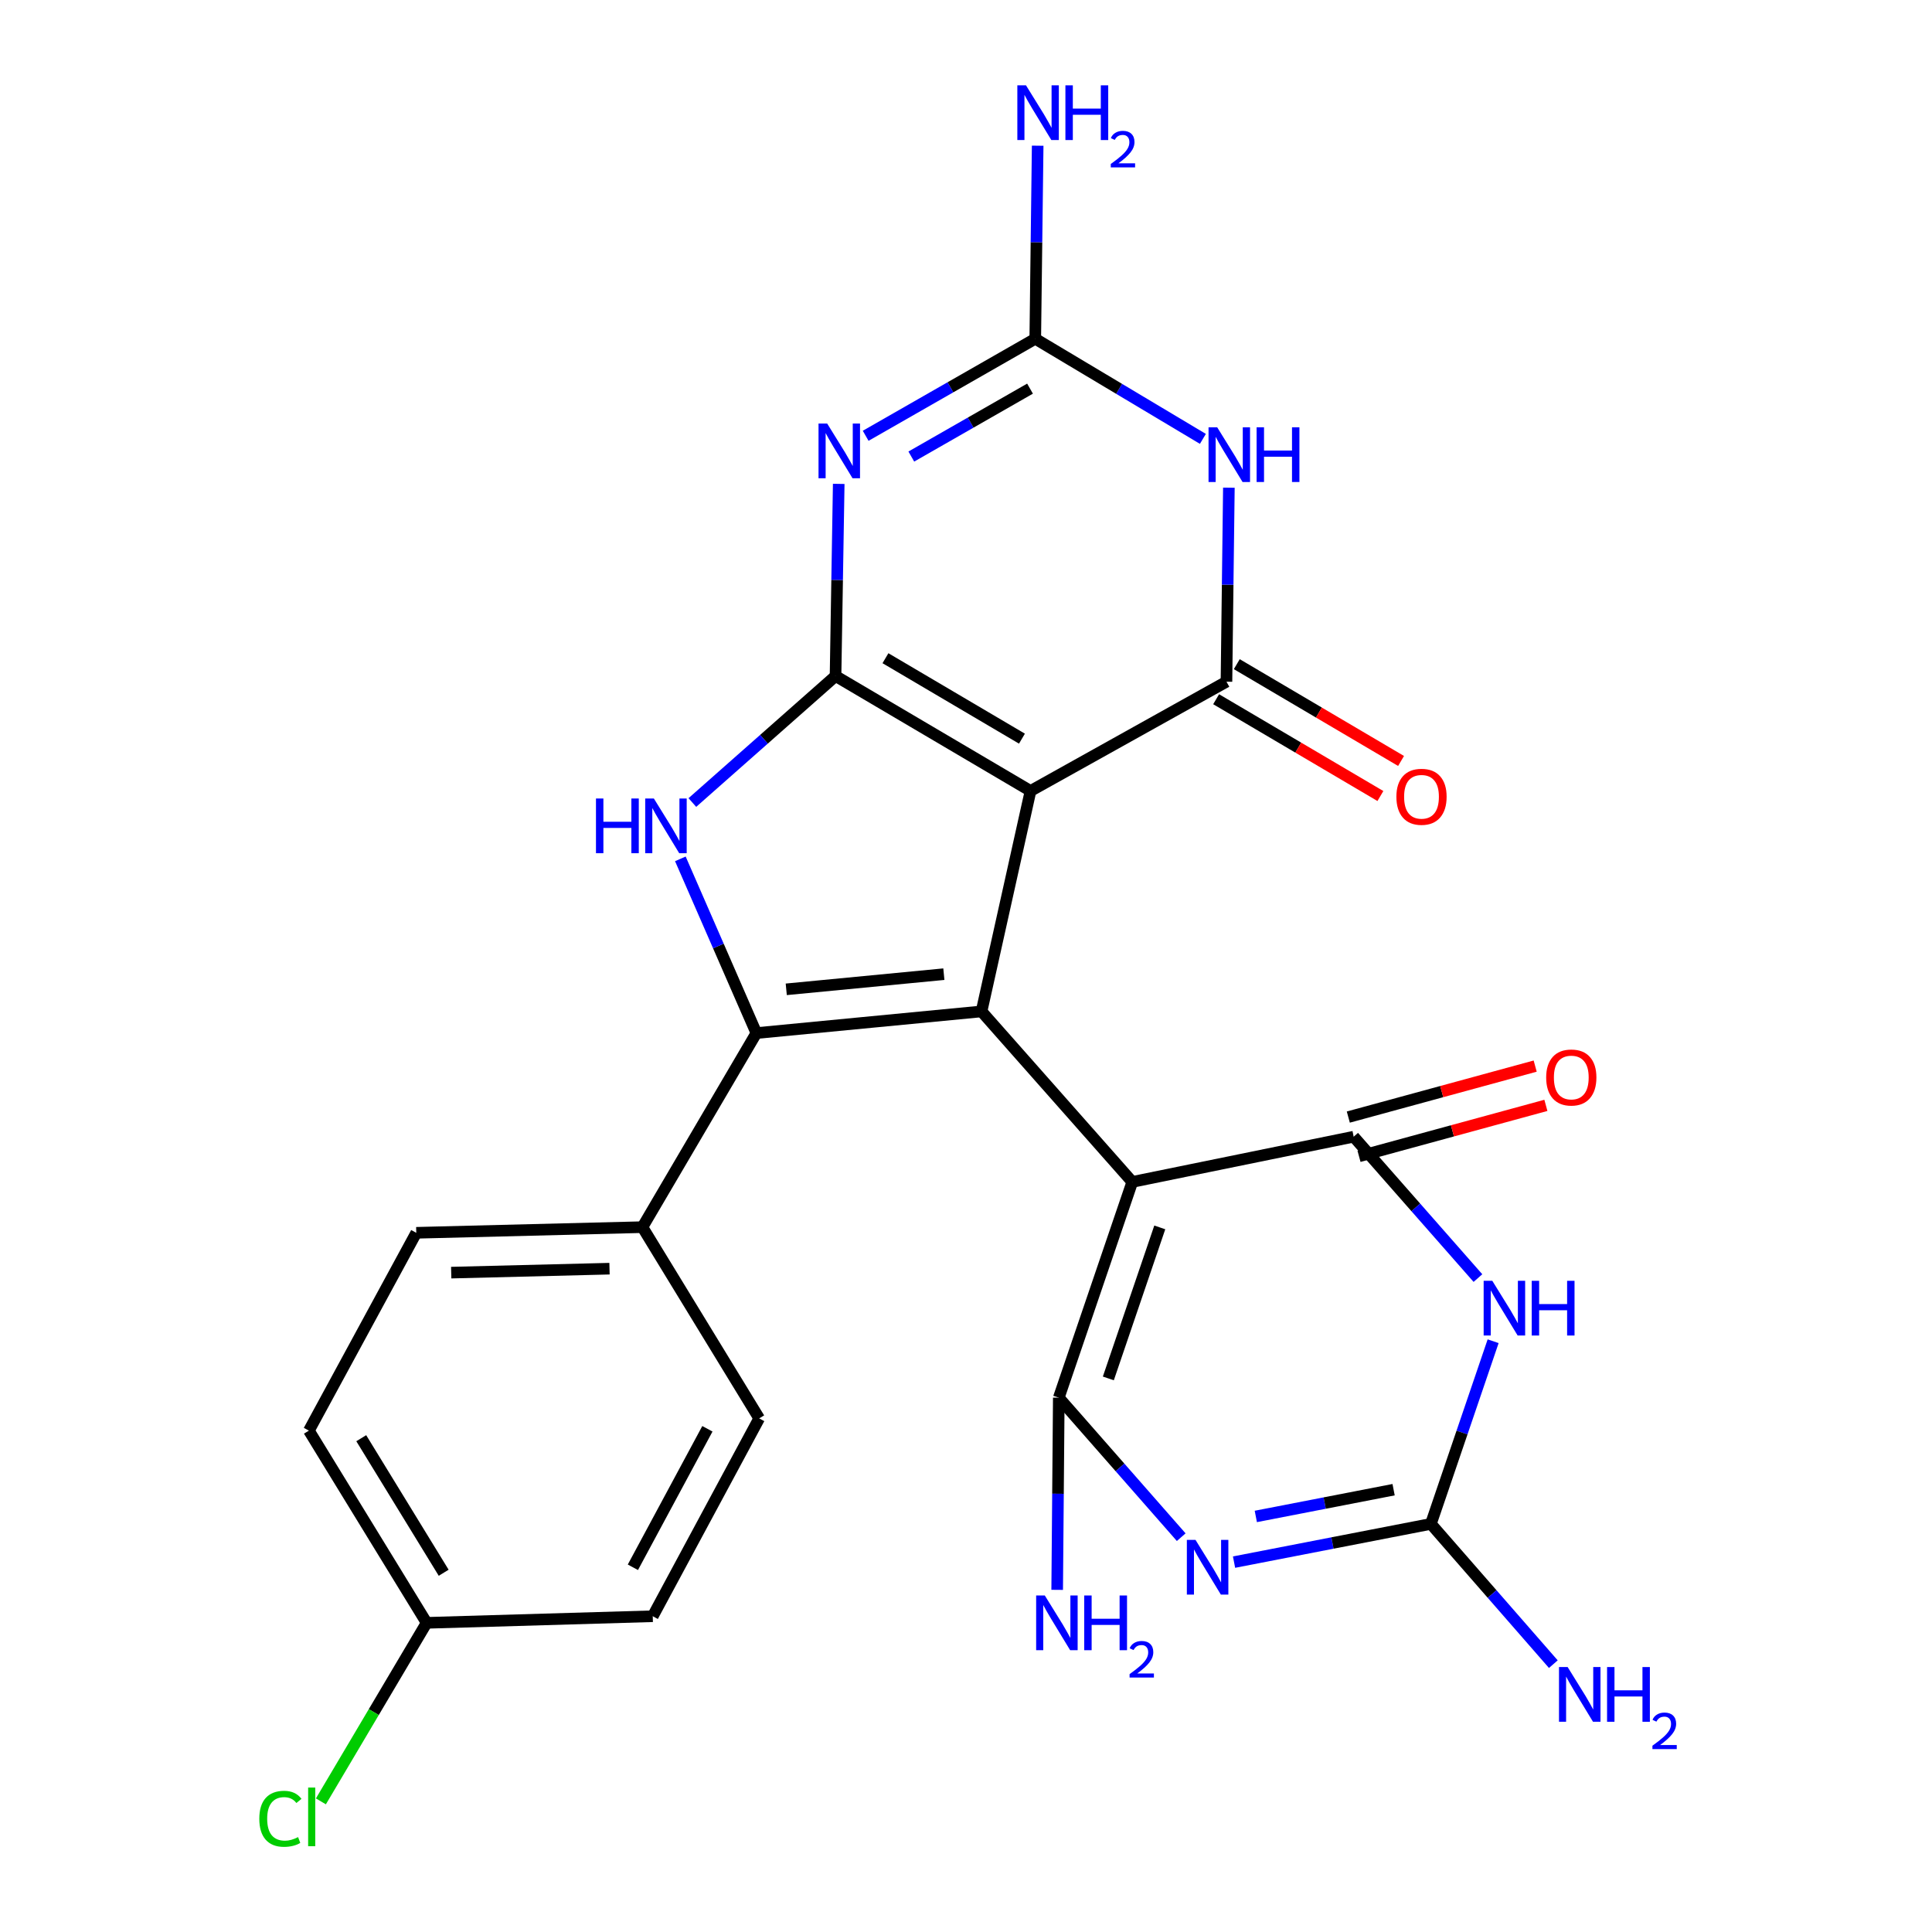<?xml version='1.0' encoding='iso-8859-1'?>
<svg version='1.1' baseProfile='full'
              xmlns='http://www.w3.org/2000/svg'
                      xmlns:rdkit='http://www.rdkit.org/xml'
                      xmlns:xlink='http://www.w3.org/1999/xlink'
                  xml:space='preserve'
width='1000px' height='1000px' viewBox='0 0 1000 1000'>
<!-- END OF HEADER -->
<rect style='opacity:1.0;fill:#FFFFFF;stroke:none' width='1000' height='1000' x='0' y='0'> </rect>
<path class='bond-0' d='M 432.474,349.908 L 533.405,409.394' style='fill:none;fill-rule:evenodd;stroke:#000000;stroke-width:6px;stroke-linecap:butt;stroke-linejoin:miter;stroke-opacity:1' />
<path class='bond-0' d='M 458.308,340.687 L 528.959,382.327' style='fill:none;fill-rule:evenodd;stroke:#000000;stroke-width:6px;stroke-linecap:butt;stroke-linejoin:miter;stroke-opacity:1' />
<path class='bond-4' d='M 432.474,349.908 L 433.298,300.181' style='fill:none;fill-rule:evenodd;stroke:#000000;stroke-width:6px;stroke-linecap:butt;stroke-linejoin:miter;stroke-opacity:1' />
<path class='bond-4' d='M 433.298,300.181 L 434.122,250.455' style='fill:none;fill-rule:evenodd;stroke:#0000FF;stroke-width:6px;stroke-linecap:butt;stroke-linejoin:miter;stroke-opacity:1' />
<path class='bond-9' d='M 432.474,349.908 L 395.419,382.646' style='fill:none;fill-rule:evenodd;stroke:#000000;stroke-width:6px;stroke-linecap:butt;stroke-linejoin:miter;stroke-opacity:1' />
<path class='bond-9' d='M 395.419,382.646 L 358.364,415.384' style='fill:none;fill-rule:evenodd;stroke:#0000FF;stroke-width:6px;stroke-linecap:butt;stroke-linejoin:miter;stroke-opacity:1' />
<path class='bond-1' d='M 533.405,409.394 L 508.037,523.511' style='fill:none;fill-rule:evenodd;stroke:#000000;stroke-width:6px;stroke-linecap:butt;stroke-linejoin:miter;stroke-opacity:1' />
<path class='bond-7' d='M 533.405,409.394 L 634.814,352.845' style='fill:none;fill-rule:evenodd;stroke:#000000;stroke-width:6px;stroke-linecap:butt;stroke-linejoin:miter;stroke-opacity:1' />
<path class='bond-2' d='M 508.037,523.511 L 586.069,611.758' style='fill:none;fill-rule:evenodd;stroke:#000000;stroke-width:6px;stroke-linecap:butt;stroke-linejoin:miter;stroke-opacity:1' />
<path class='bond-26' d='M 508.037,523.511 L 391.499,534.721' style='fill:none;fill-rule:evenodd;stroke:#000000;stroke-width:6px;stroke-linecap:butt;stroke-linejoin:miter;stroke-opacity:1' />
<path class='bond-26' d='M 488.54,504.228 L 406.963,512.075' style='fill:none;fill-rule:evenodd;stroke:#000000;stroke-width:6px;stroke-linecap:butt;stroke-linejoin:miter;stroke-opacity:1' />
<path class='bond-3' d='M 586.069,611.758 L 548.03,723.429' style='fill:none;fill-rule:evenodd;stroke:#000000;stroke-width:6px;stroke-linecap:butt;stroke-linejoin:miter;stroke-opacity:1' />
<path class='bond-3' d='M 600.3,635.3 L 573.673,713.47' style='fill:none;fill-rule:evenodd;stroke:#000000;stroke-width:6px;stroke-linecap:butt;stroke-linejoin:miter;stroke-opacity:1' />
<path class='bond-8' d='M 586.069,611.758 L 700.654,588.356' style='fill:none;fill-rule:evenodd;stroke:#000000;stroke-width:6px;stroke-linecap:butt;stroke-linejoin:miter;stroke-opacity:1' />
<path class='bond-6' d='M 548.03,723.429 L 579.713,759.535' style='fill:none;fill-rule:evenodd;stroke:#000000;stroke-width:6px;stroke-linecap:butt;stroke-linejoin:miter;stroke-opacity:1' />
<path class='bond-6' d='M 579.713,759.535 L 611.396,795.641' style='fill:none;fill-rule:evenodd;stroke:#0000FF;stroke-width:6px;stroke-linecap:butt;stroke-linejoin:miter;stroke-opacity:1' />
<path class='bond-17' d='M 548.03,723.429 L 547.611,773.168' style='fill:none;fill-rule:evenodd;stroke:#000000;stroke-width:6px;stroke-linecap:butt;stroke-linejoin:miter;stroke-opacity:1' />
<path class='bond-17' d='M 547.611,773.168 L 547.192,822.906' style='fill:none;fill-rule:evenodd;stroke:#0000FF;stroke-width:6px;stroke-linecap:butt;stroke-linejoin:miter;stroke-opacity:1' />
<path class='bond-12' d='M 448.067,225.565 L 491.958,200.455' style='fill:none;fill-rule:evenodd;stroke:#0000FF;stroke-width:6px;stroke-linecap:butt;stroke-linejoin:miter;stroke-opacity:1' />
<path class='bond-12' d='M 491.958,200.455 L 535.85,175.346' style='fill:none;fill-rule:evenodd;stroke:#000000;stroke-width:6px;stroke-linecap:butt;stroke-linejoin:miter;stroke-opacity:1' />
<path class='bond-12' d='M 471.693,236.313 L 502.417,218.736' style='fill:none;fill-rule:evenodd;stroke:#0000FF;stroke-width:6px;stroke-linecap:butt;stroke-linejoin:miter;stroke-opacity:1' />
<path class='bond-12' d='M 502.417,218.736 L 533.141,201.16' style='fill:none;fill-rule:evenodd;stroke:#000000;stroke-width:6px;stroke-linecap:butt;stroke-linejoin:miter;stroke-opacity:1' />
<path class='bond-5' d='M 391.499,534.721 L 371.825,489.633' style='fill:none;fill-rule:evenodd;stroke:#000000;stroke-width:6px;stroke-linecap:butt;stroke-linejoin:miter;stroke-opacity:1' />
<path class='bond-5' d='M 371.825,489.633 L 352.151,444.546' style='fill:none;fill-rule:evenodd;stroke:#0000FF;stroke-width:6px;stroke-linecap:butt;stroke-linejoin:miter;stroke-opacity:1' />
<path class='bond-14' d='M 391.499,534.721 L 332.515,635.171' style='fill:none;fill-rule:evenodd;stroke:#000000;stroke-width:6px;stroke-linecap:butt;stroke-linejoin:miter;stroke-opacity:1' />
<path class='bond-29' d='M 638.739,808.551 L 689.681,798.658' style='fill:none;fill-rule:evenodd;stroke:#0000FF;stroke-width:6px;stroke-linecap:butt;stroke-linejoin:miter;stroke-opacity:1' />
<path class='bond-29' d='M 689.681,798.658 L 740.624,788.766' style='fill:none;fill-rule:evenodd;stroke:#000000;stroke-width:6px;stroke-linecap:butt;stroke-linejoin:miter;stroke-opacity:1' />
<path class='bond-29' d='M 650.007,784.908 L 685.667,777.983' style='fill:none;fill-rule:evenodd;stroke:#0000FF;stroke-width:6px;stroke-linecap:butt;stroke-linejoin:miter;stroke-opacity:1' />
<path class='bond-29' d='M 685.667,777.983 L 721.326,771.059' style='fill:none;fill-rule:evenodd;stroke:#000000;stroke-width:6px;stroke-linecap:butt;stroke-linejoin:miter;stroke-opacity:1' />
<path class='bond-15' d='M 629.468,361.918 L 671.98,386.968' style='fill:none;fill-rule:evenodd;stroke:#000000;stroke-width:6px;stroke-linecap:butt;stroke-linejoin:miter;stroke-opacity:1' />
<path class='bond-15' d='M 671.98,386.968 L 714.493,412.018' style='fill:none;fill-rule:evenodd;stroke:#FF0000;stroke-width:6px;stroke-linecap:butt;stroke-linejoin:miter;stroke-opacity:1' />
<path class='bond-15' d='M 640.16,343.772 L 682.673,368.822' style='fill:none;fill-rule:evenodd;stroke:#000000;stroke-width:6px;stroke-linecap:butt;stroke-linejoin:miter;stroke-opacity:1' />
<path class='bond-15' d='M 682.673,368.822 L 725.185,393.872' style='fill:none;fill-rule:evenodd;stroke:#FF0000;stroke-width:6px;stroke-linecap:butt;stroke-linejoin:miter;stroke-opacity:1' />
<path class='bond-27' d='M 634.814,352.845 L 635.439,302.633' style='fill:none;fill-rule:evenodd;stroke:#000000;stroke-width:6px;stroke-linecap:butt;stroke-linejoin:miter;stroke-opacity:1' />
<path class='bond-27' d='M 635.439,302.633 L 636.064,252.422' style='fill:none;fill-rule:evenodd;stroke:#0000FF;stroke-width:6px;stroke-linecap:butt;stroke-linejoin:miter;stroke-opacity:1' />
<path class='bond-11' d='M 700.654,588.356 L 732.817,624.943' style='fill:none;fill-rule:evenodd;stroke:#000000;stroke-width:6px;stroke-linecap:butt;stroke-linejoin:miter;stroke-opacity:1' />
<path class='bond-11' d='M 732.817,624.943 L 764.98,661.529' style='fill:none;fill-rule:evenodd;stroke:#0000FF;stroke-width:6px;stroke-linecap:butt;stroke-linejoin:miter;stroke-opacity:1' />
<path class='bond-16' d='M 703.425,598.516 L 751.787,585.324' style='fill:none;fill-rule:evenodd;stroke:#000000;stroke-width:6px;stroke-linecap:butt;stroke-linejoin:miter;stroke-opacity:1' />
<path class='bond-16' d='M 751.787,585.324 L 800.149,572.132' style='fill:none;fill-rule:evenodd;stroke:#FF0000;stroke-width:6px;stroke-linecap:butt;stroke-linejoin:miter;stroke-opacity:1' />
<path class='bond-16' d='M 697.883,578.197 L 746.245,565.005' style='fill:none;fill-rule:evenodd;stroke:#000000;stroke-width:6px;stroke-linecap:butt;stroke-linejoin:miter;stroke-opacity:1' />
<path class='bond-16' d='M 746.245,565.005 L 794.607,551.813' style='fill:none;fill-rule:evenodd;stroke:#FF0000;stroke-width:6px;stroke-linecap:butt;stroke-linejoin:miter;stroke-opacity:1' />
<path class='bond-10' d='M 622.613,227.163 L 579.231,201.254' style='fill:none;fill-rule:evenodd;stroke:#0000FF;stroke-width:6px;stroke-linecap:butt;stroke-linejoin:miter;stroke-opacity:1' />
<path class='bond-10' d='M 579.231,201.254 L 535.85,175.346' style='fill:none;fill-rule:evenodd;stroke:#000000;stroke-width:6px;stroke-linecap:butt;stroke-linejoin:miter;stroke-opacity:1' />
<path class='bond-13' d='M 772.844,694.215 L 756.734,741.491' style='fill:none;fill-rule:evenodd;stroke:#0000FF;stroke-width:6px;stroke-linecap:butt;stroke-linejoin:miter;stroke-opacity:1' />
<path class='bond-13' d='M 756.734,741.491 L 740.624,788.766' style='fill:none;fill-rule:evenodd;stroke:#000000;stroke-width:6px;stroke-linecap:butt;stroke-linejoin:miter;stroke-opacity:1' />
<path class='bond-18' d='M 535.85,175.346 L 536.474,125.379' style='fill:none;fill-rule:evenodd;stroke:#000000;stroke-width:6px;stroke-linecap:butt;stroke-linejoin:miter;stroke-opacity:1' />
<path class='bond-18' d='M 536.474,125.379 L 537.099,75.413' style='fill:none;fill-rule:evenodd;stroke:#0000FF;stroke-width:6px;stroke-linecap:butt;stroke-linejoin:miter;stroke-opacity:1' />
<path class='bond-19' d='M 740.624,788.766 L 772.314,825.066' style='fill:none;fill-rule:evenodd;stroke:#000000;stroke-width:6px;stroke-linecap:butt;stroke-linejoin:miter;stroke-opacity:1' />
<path class='bond-19' d='M 772.314,825.066 L 804.004,861.367' style='fill:none;fill-rule:evenodd;stroke:#0000FF;stroke-width:6px;stroke-linecap:butt;stroke-linejoin:miter;stroke-opacity:1' />
<path class='bond-20' d='M 332.515,635.171 L 215.462,638.096' style='fill:none;fill-rule:evenodd;stroke:#000000;stroke-width:6px;stroke-linecap:butt;stroke-linejoin:miter;stroke-opacity:1' />
<path class='bond-20' d='M 315.483,656.664 L 233.546,658.712' style='fill:none;fill-rule:evenodd;stroke:#000000;stroke-width:6px;stroke-linecap:butt;stroke-linejoin:miter;stroke-opacity:1' />
<path class='bond-21' d='M 332.515,635.171 L 392.961,734.159' style='fill:none;fill-rule:evenodd;stroke:#000000;stroke-width:6px;stroke-linecap:butt;stroke-linejoin:miter;stroke-opacity:1' />
<path class='bond-24' d='M 215.462,638.096 L 159.883,740.489' style='fill:none;fill-rule:evenodd;stroke:#000000;stroke-width:6px;stroke-linecap:butt;stroke-linejoin:miter;stroke-opacity:1' />
<path class='bond-23' d='M 392.961,734.159 L 337.863,836.563' style='fill:none;fill-rule:evenodd;stroke:#000000;stroke-width:6px;stroke-linecap:butt;stroke-linejoin:miter;stroke-opacity:1' />
<path class='bond-23' d='M 366.149,739.54 L 327.58,811.223' style='fill:none;fill-rule:evenodd;stroke:#000000;stroke-width:6px;stroke-linecap:butt;stroke-linejoin:miter;stroke-opacity:1' />
<path class='bond-22' d='M 220.832,839.98 L 337.863,836.563' style='fill:none;fill-rule:evenodd;stroke:#000000;stroke-width:6px;stroke-linecap:butt;stroke-linejoin:miter;stroke-opacity:1' />
<path class='bond-25' d='M 220.832,839.98 L 193.463,886.183' style='fill:none;fill-rule:evenodd;stroke:#000000;stroke-width:6px;stroke-linecap:butt;stroke-linejoin:miter;stroke-opacity:1' />
<path class='bond-25' d='M 193.463,886.183 L 166.093,932.386' style='fill:none;fill-rule:evenodd;stroke:#00CC00;stroke-width:6px;stroke-linecap:butt;stroke-linejoin:miter;stroke-opacity:1' />
<path class='bond-28' d='M 220.832,839.98 L 159.883,740.489' style='fill:none;fill-rule:evenodd;stroke:#000000;stroke-width:6px;stroke-linecap:butt;stroke-linejoin:miter;stroke-opacity:1' />
<path class='bond-28' d='M 229.649,814.054 L 186.985,744.411' style='fill:none;fill-rule:evenodd;stroke:#000000;stroke-width:6px;stroke-linecap:butt;stroke-linejoin:miter;stroke-opacity:1' />
<path  class='atom-5' d='M 428.145 219.221
L 437.425 234.221
Q 438.345 235.701, 439.825 238.381
Q 441.305 241.061, 441.385 241.221
L 441.385 219.221
L 445.145 219.221
L 445.145 247.541
L 441.265 247.541
L 431.305 231.141
Q 430.145 229.221, 428.905 227.021
Q 427.705 224.821, 427.345 224.141
L 427.345 247.541
L 423.665 247.541
L 423.665 219.221
L 428.145 219.221
' fill='#0000FF'/>
<path  class='atom-7' d='M 618.796 797.048
L 628.076 812.048
Q 628.996 813.528, 630.476 816.208
Q 631.956 818.888, 632.036 819.048
L 632.036 797.048
L 635.796 797.048
L 635.796 825.368
L 631.916 825.368
L 621.956 808.968
Q 620.796 807.048, 619.556 804.848
Q 618.356 802.648, 617.996 801.968
L 617.996 825.368
L 614.316 825.368
L 614.316 797.048
L 618.796 797.048
' fill='#0000FF'/>
<path  class='atom-10' d='M 308.476 413.3
L 312.316 413.3
L 312.316 425.34
L 326.796 425.34
L 326.796 413.3
L 330.636 413.3
L 330.636 441.62
L 326.796 441.62
L 326.796 428.54
L 312.316 428.54
L 312.316 441.62
L 308.476 441.62
L 308.476 413.3
' fill='#0000FF'/>
<path  class='atom-10' d='M 338.436 413.3
L 347.716 428.3
Q 348.636 429.78, 350.116 432.46
Q 351.596 435.14, 351.676 435.3
L 351.676 413.3
L 355.436 413.3
L 355.436 441.62
L 351.556 441.62
L 341.596 425.22
Q 340.436 423.3, 339.196 421.1
Q 337.996 418.9, 337.636 418.22
L 337.636 441.62
L 333.956 441.62
L 333.956 413.3
L 338.436 413.3
' fill='#0000FF'/>
<path  class='atom-11' d='M 630.017 221.163
L 639.297 236.163
Q 640.217 237.643, 641.697 240.323
Q 643.177 243.003, 643.257 243.163
L 643.257 221.163
L 647.017 221.163
L 647.017 249.483
L 643.137 249.483
L 633.177 233.083
Q 632.017 231.163, 630.777 228.963
Q 629.577 226.763, 629.217 226.083
L 629.217 249.483
L 625.537 249.483
L 625.537 221.163
L 630.017 221.163
' fill='#0000FF'/>
<path  class='atom-11' d='M 650.417 221.163
L 654.257 221.163
L 654.257 233.203
L 668.737 233.203
L 668.737 221.163
L 672.577 221.163
L 672.577 249.483
L 668.737 249.483
L 668.737 236.403
L 654.257 236.403
L 654.257 249.483
L 650.417 249.483
L 650.417 221.163
' fill='#0000FF'/>
<path  class='atom-12' d='M 772.414 662.946
L 781.694 677.946
Q 782.614 679.426, 784.094 682.106
Q 785.574 684.786, 785.654 684.946
L 785.654 662.946
L 789.414 662.946
L 789.414 691.266
L 785.534 691.266
L 775.574 674.866
Q 774.414 672.946, 773.174 670.746
Q 771.974 668.546, 771.614 667.866
L 771.614 691.266
L 767.934 691.266
L 767.934 662.946
L 772.414 662.946
' fill='#0000FF'/>
<path  class='atom-12' d='M 792.814 662.946
L 796.654 662.946
L 796.654 674.986
L 811.134 674.986
L 811.134 662.946
L 814.974 662.946
L 814.974 691.266
L 811.134 691.266
L 811.134 678.186
L 796.654 678.186
L 796.654 691.266
L 792.814 691.266
L 792.814 662.946
' fill='#0000FF'/>
<path  class='atom-16' d='M 722.768 412.411
Q 722.768 405.611, 726.128 401.811
Q 729.488 398.011, 735.768 398.011
Q 742.048 398.011, 745.408 401.811
Q 748.768 405.611, 748.768 412.411
Q 748.768 419.291, 745.368 423.211
Q 741.968 427.091, 735.768 427.091
Q 729.528 427.091, 726.128 423.211
Q 722.768 419.331, 722.768 412.411
M 735.768 423.891
Q 740.088 423.891, 742.408 421.011
Q 744.768 418.091, 744.768 412.411
Q 744.768 406.851, 742.408 404.051
Q 740.088 401.211, 735.768 401.211
Q 731.448 401.211, 729.088 404.011
Q 726.768 406.811, 726.768 412.411
Q 726.768 418.131, 729.088 421.011
Q 731.448 423.891, 735.768 423.891
' fill='#FF0000'/>
<path  class='atom-17' d='M 800.297 557.71
Q 800.297 550.91, 803.657 547.11
Q 807.017 543.31, 813.297 543.31
Q 819.577 543.31, 822.937 547.11
Q 826.297 550.91, 826.297 557.71
Q 826.297 564.59, 822.897 568.51
Q 819.497 572.39, 813.297 572.39
Q 807.057 572.39, 803.657 568.51
Q 800.297 564.63, 800.297 557.71
M 813.297 569.19
Q 817.617 569.19, 819.937 566.31
Q 822.297 563.39, 822.297 557.71
Q 822.297 552.15, 819.937 549.35
Q 817.617 546.51, 813.297 546.51
Q 808.977 546.51, 806.617 549.31
Q 804.297 552.11, 804.297 557.71
Q 804.297 563.43, 806.617 566.31
Q 808.977 569.19, 813.297 569.19
' fill='#FF0000'/>
<path  class='atom-18' d='M 540.788 825.82
L 550.068 840.82
Q 550.988 842.3, 552.468 844.98
Q 553.948 847.66, 554.028 847.82
L 554.028 825.82
L 557.788 825.82
L 557.788 854.14
L 553.908 854.14
L 543.948 837.74
Q 542.788 835.82, 541.548 833.62
Q 540.348 831.42, 539.988 830.74
L 539.988 854.14
L 536.308 854.14
L 536.308 825.82
L 540.788 825.82
' fill='#0000FF'/>
<path  class='atom-18' d='M 561.188 825.82
L 565.028 825.82
L 565.028 837.86
L 579.508 837.86
L 579.508 825.82
L 583.348 825.82
L 583.348 854.14
L 579.508 854.14
L 579.508 841.06
L 565.028 841.06
L 565.028 854.14
L 561.188 854.14
L 561.188 825.82
' fill='#0000FF'/>
<path  class='atom-18' d='M 584.72 853.146
Q 585.407 851.377, 587.044 850.401
Q 588.68 849.397, 590.951 849.397
Q 593.776 849.397, 595.36 850.929
Q 596.944 852.46, 596.944 855.179
Q 596.944 857.951, 594.884 860.538
Q 592.852 863.125, 588.628 866.188
L 597.26 866.188
L 597.26 868.3
L 584.668 868.3
L 584.668 866.531
Q 588.152 864.049, 590.212 862.201
Q 592.297 860.353, 593.3 858.69
Q 594.304 857.027, 594.304 855.311
Q 594.304 853.516, 593.406 852.513
Q 592.508 851.509, 590.951 851.509
Q 589.446 851.509, 588.443 852.117
Q 587.44 852.724, 586.727 854.07
L 584.72 853.146
' fill='#0000FF'/>
<path  class='atom-19' d='M 531.053 44.167
L 540.333 59.167
Q 541.253 60.647, 542.733 63.327
Q 544.213 66.007, 544.293 66.167
L 544.293 44.167
L 548.053 44.167
L 548.053 72.487
L 544.173 72.487
L 534.213 56.087
Q 533.053 54.167, 531.813 51.967
Q 530.613 49.767, 530.253 49.087
L 530.253 72.487
L 526.573 72.487
L 526.573 44.167
L 531.053 44.167
' fill='#0000FF'/>
<path  class='atom-19' d='M 551.453 44.167
L 555.293 44.167
L 555.293 56.207
L 569.773 56.207
L 569.773 44.167
L 573.613 44.167
L 573.613 72.487
L 569.773 72.487
L 569.773 59.407
L 555.293 59.407
L 555.293 72.487
L 551.453 72.487
L 551.453 44.167
' fill='#0000FF'/>
<path  class='atom-19' d='M 574.985 71.493
Q 575.672 69.725, 577.309 68.748
Q 578.945 67.745, 581.216 67.745
Q 584.041 67.745, 585.625 69.276
Q 587.209 70.807, 587.209 73.526
Q 587.209 76.298, 585.149 78.885
Q 583.117 81.472, 578.893 84.535
L 587.525 84.535
L 587.525 86.647
L 574.933 86.647
L 574.933 84.878
Q 578.417 82.397, 580.477 80.549
Q 582.562 78.701, 583.565 77.037
Q 584.569 75.374, 584.569 73.658
Q 584.569 71.863, 583.671 70.86
Q 582.773 69.856, 581.216 69.856
Q 579.711 69.856, 578.708 70.464
Q 577.705 71.071, 576.992 72.417
L 574.985 71.493
' fill='#0000FF'/>
<path  class='atom-20' d='M 811.413 862.864
L 820.693 877.864
Q 821.613 879.344, 823.093 882.024
Q 824.573 884.704, 824.653 884.864
L 824.653 862.864
L 828.413 862.864
L 828.413 891.184
L 824.533 891.184
L 814.573 874.784
Q 813.413 872.864, 812.173 870.664
Q 810.973 868.464, 810.613 867.784
L 810.613 891.184
L 806.933 891.184
L 806.933 862.864
L 811.413 862.864
' fill='#0000FF'/>
<path  class='atom-20' d='M 831.813 862.864
L 835.653 862.864
L 835.653 874.904
L 850.133 874.904
L 850.133 862.864
L 853.973 862.864
L 853.973 891.184
L 850.133 891.184
L 850.133 878.104
L 835.653 878.104
L 835.653 891.184
L 831.813 891.184
L 831.813 862.864
' fill='#0000FF'/>
<path  class='atom-20' d='M 855.346 890.191
Q 856.032 888.422, 857.669 887.445
Q 859.306 886.442, 861.576 886.442
Q 864.401 886.442, 865.985 887.973
Q 867.569 889.504, 867.569 892.223
Q 867.569 894.995, 865.51 897.583
Q 863.477 900.17, 859.253 903.232
L 867.886 903.232
L 867.886 905.344
L 855.293 905.344
L 855.293 903.575
Q 858.778 901.094, 860.837 899.246
Q 862.922 897.398, 863.926 895.735
Q 864.929 894.071, 864.929 892.355
Q 864.929 890.56, 864.031 889.557
Q 863.134 888.554, 861.576 888.554
Q 860.071 888.554, 859.068 889.161
Q 858.065 889.768, 857.352 891.115
L 855.346 890.191
' fill='#0000FF'/>
<path  class='atom-26' d='M 134.214 941.399
Q 134.214 934.359, 137.494 930.679
Q 140.814 926.959, 147.094 926.959
Q 152.934 926.959, 156.054 931.079
L 153.414 933.239
Q 151.134 930.239, 147.094 930.239
Q 142.814 930.239, 140.534 933.119
Q 138.294 935.959, 138.294 941.399
Q 138.294 946.999, 140.614 949.879
Q 142.974 952.759, 147.534 952.759
Q 150.654 952.759, 154.294 950.879
L 155.414 953.879
Q 153.934 954.839, 151.694 955.399
Q 149.454 955.959, 146.974 955.959
Q 140.814 955.959, 137.494 952.199
Q 134.214 948.439, 134.214 941.399
' fill='#00CC00'/>
<path  class='atom-26' d='M 159.494 925.239
L 163.174 925.239
L 163.174 955.599
L 159.494 955.599
L 159.494 925.239
' fill='#00CC00'/>
</svg>
